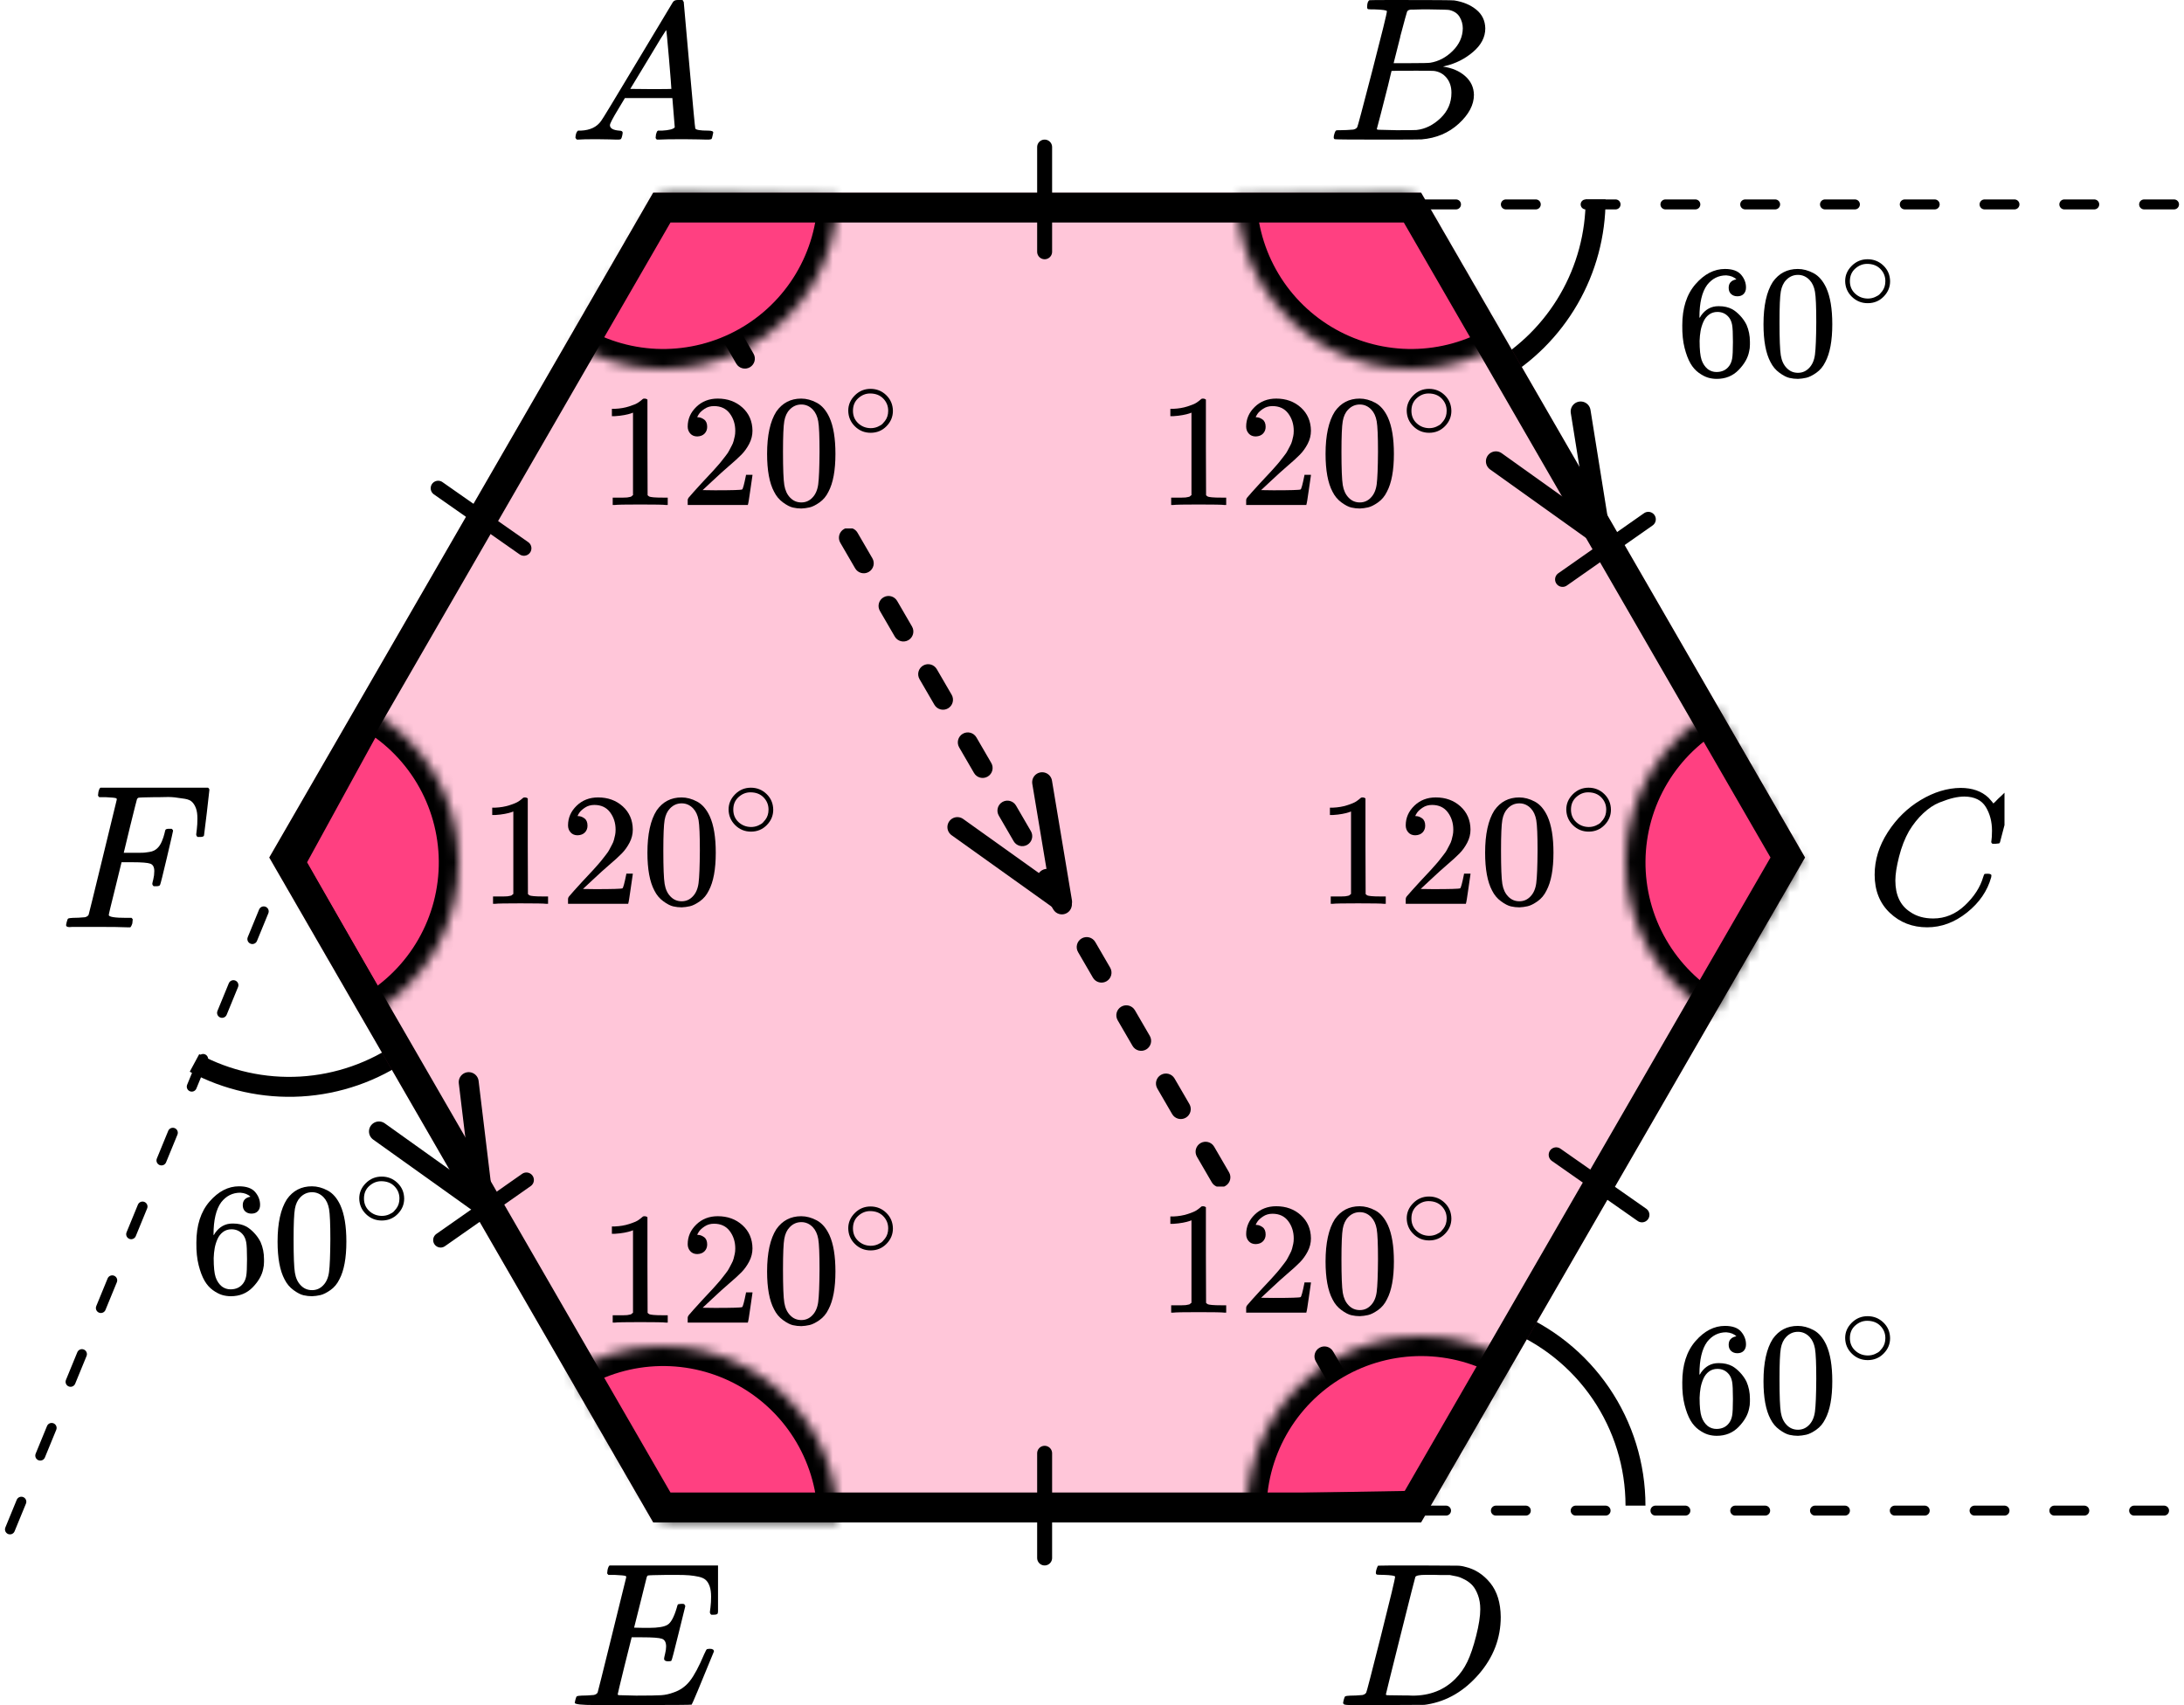 <?xml version="1.0" encoding="UTF-8"?> <svg xmlns="http://www.w3.org/2000/svg" width="219" height="171" viewBox="0 0 219 171" fill="none"><g clip-path="url(#clip0)"><path d="M61.161 12.553C61.161 12.866 61.468 13.048 62.081 13.101C62.321 13.101 62.441 13.172 62.441 13.316C62.441 13.329 62.428 13.413 62.401 13.57C62.361 13.752 62.321 13.87 62.281 13.922C62.241 13.974 62.154 14 62.021 14C61.994 14 61.914 14 61.781 14C61.648 14 61.421 13.993 61.101 13.98C60.781 13.967 60.354 13.961 59.821 13.961C58.874 13.961 58.268 13.974 58.001 14H57.841C57.748 13.909 57.701 13.837 57.701 13.785C57.728 13.433 57.815 13.205 57.961 13.101H58.241C59.174 13.062 59.854 12.736 60.281 12.123C60.361 12.045 61.568 10.057 63.901 6.159C66.234 2.262 67.421 0.287 67.461 0.235C67.554 0.078 67.714 9.53674e-07 67.941 9.53674e-07H68.101H68.441C68.521 0.117 68.561 0.182 68.561 0.196L69.121 6.511C69.494 10.722 69.694 12.846 69.721 12.886C69.787 13.029 70.221 13.101 71.021 13.101C71.354 13.101 71.521 13.166 71.521 13.296C71.521 13.322 71.501 13.413 71.461 13.57C71.421 13.765 71.387 13.883 71.361 13.922C71.334 13.961 71.241 13.987 71.081 14C71.041 14 70.947 14 70.801 14C70.654 14 70.394 13.993 70.021 13.98C69.647 13.967 69.161 13.961 68.561 13.961C67.307 13.961 66.487 13.974 66.101 14H65.861C65.781 13.922 65.741 13.863 65.741 13.824C65.741 13.785 65.754 13.668 65.781 13.472C65.834 13.303 65.874 13.198 65.901 13.159L65.981 13.101H66.381C67.101 13.062 67.527 12.951 67.661 12.768L67.421 9.835H62.661L61.981 10.969C61.434 11.869 61.161 12.397 61.161 12.553ZM67.321 8.916C67.321 8.773 67.241 7.756 67.081 5.866C66.921 3.976 66.827 3.024 66.801 3.011L66.261 3.852C66.047 4.204 65.627 4.901 65.001 5.944L63.201 8.916L65.261 8.936C66.634 8.936 67.321 8.929 67.321 8.916Z" fill="black"></path></g><g clip-path="url(#clip1)"><path d="M137.87 0.943C137.49 0.943 137.266 0.936 137.195 0.922C137.125 0.909 137.09 0.834 137.09 0.697C137.09 0.328 137.167 0.102 137.322 0.02C137.336 0.007 138.249 -1.90735e-06 140.062 -1.90735e-06C143.702 -1.90735e-06 145.62 0.014 145.817 0.041C146.702 0.178 147.44 0.485 148.03 0.963C148.62 1.442 148.922 2.07 148.937 2.849C148.937 3.724 148.529 4.51 147.714 5.206C146.899 5.903 145.964 6.375 144.91 6.621L144.7 6.682C145.599 6.805 146.337 7.12 146.913 7.625C147.489 8.131 147.784 8.759 147.798 9.511C147.798 10.508 147.292 11.472 146.281 12.401C145.269 13.33 144.025 13.857 142.549 13.979C142.451 13.993 140.969 14 138.102 14C135.291 14 133.865 13.986 133.823 13.959C133.766 13.918 133.738 13.863 133.738 13.795C133.738 13.699 133.752 13.604 133.78 13.508C133.851 13.248 133.921 13.105 133.991 13.078C134.047 13.064 134.153 13.057 134.307 13.057H134.434C134.813 13.057 135.235 13.037 135.699 12.996C135.895 12.955 136.029 12.873 136.099 12.75C136.141 12.695 136.647 10.796 137.617 7.051C138.587 3.307 139.071 1.332 139.071 1.127C139.071 1.032 138.671 0.97 137.87 0.943ZM146.681 2.849C146.681 2.439 146.576 2.057 146.365 1.701C146.154 1.346 145.81 1.114 145.332 1.004C145.234 0.977 144.587 0.957 143.393 0.943C143.112 0.943 142.816 0.943 142.507 0.943C142.198 0.943 141.952 0.95 141.77 0.963H141.495C141.285 0.977 141.151 1.045 141.095 1.168C141.067 1.223 140.842 2.043 140.42 3.628C140.42 3.669 140.413 3.71 140.399 3.751L139.746 6.334H141.453C142.592 6.334 143.245 6.32 143.414 6.293C144.257 6.156 145.009 5.76 145.669 5.104C146.33 4.448 146.667 3.696 146.681 2.849ZM145.543 9.306C145.543 8.705 145.381 8.206 145.058 7.81C144.735 7.413 144.313 7.181 143.793 7.113C143.709 7.099 143.126 7.092 142.044 7.092C140.385 7.092 139.549 7.099 139.535 7.113C139.535 7.14 139.416 7.639 139.177 8.609C138.938 9.579 138.692 10.543 138.439 11.499L138.06 12.934C138.06 12.989 138.144 13.016 138.313 13.016C138.481 13.016 139.05 13.03 140.02 13.057C141.271 13.057 141.945 13.05 142.044 13.037C142.915 12.941 143.716 12.545 144.447 11.848C145.177 11.151 145.543 10.304 145.543 9.306Z" fill="black"></path></g><g clip-path="url(#clip2)"><path d="M187.98 87.724C187.98 86.247 188.418 84.829 189.292 83.468C190.167 82.107 191.27 81.028 192.601 80.233C193.932 79.436 195.264 79.032 196.595 79.019C197.77 79.019 198.703 79.347 199.395 80.001C199.512 80.13 199.61 80.239 199.688 80.329C199.767 80.419 199.819 80.483 199.845 80.521L199.865 80.579C199.904 80.579 200.08 80.412 200.393 80.078C200.485 80.001 200.583 79.912 200.687 79.809C200.791 79.706 200.896 79.603 201 79.501C201.105 79.398 201.17 79.327 201.196 79.289L201.49 79H201.607C201.79 79 201.881 79.045 201.881 79.135C201.881 79.186 201.672 80.066 201.255 81.773C200.785 83.558 200.55 84.456 200.55 84.469C200.524 84.533 200.491 84.572 200.452 84.585C200.413 84.597 200.295 84.61 200.1 84.623H199.786C199.708 84.546 199.669 84.488 199.669 84.45C199.669 84.437 199.675 84.392 199.688 84.315C199.702 84.238 199.715 84.11 199.728 83.93C199.741 83.75 199.747 83.545 199.747 83.314C199.747 82.402 199.538 81.606 199.121 80.926C198.703 80.245 197.992 79.899 196.987 79.886C196.647 79.886 196.282 79.931 195.89 80.021C195.499 80.111 195.029 80.265 194.481 80.483C193.932 80.701 193.391 81.061 192.856 81.561C192.32 82.062 191.844 82.659 191.426 83.352C191.009 84.084 190.676 84.938 190.428 85.913C190.18 86.889 190.056 87.685 190.056 88.301C190.056 89.765 190.552 90.817 191.544 91.459C192.17 91.896 192.94 92.114 193.854 92.114C195.042 92.114 196.099 91.678 197.026 90.805C197.952 89.932 198.566 88.982 198.866 87.955C198.918 87.788 198.958 87.691 198.984 87.666C199.01 87.64 199.114 87.627 199.297 87.627C199.558 87.627 199.688 87.685 199.688 87.8C199.688 87.865 199.682 87.922 199.669 87.974C199.29 89.347 198.481 90.529 197.241 91.517C196.001 92.506 194.67 93 193.247 93C191.772 93 190.526 92.519 189.508 91.556C188.49 90.593 187.98 89.316 187.98 87.724Z" fill="black"></path></g><g clip-path="url(#clip3)"><path d="M139.893 158.127C139.893 158.032 139.503 157.97 138.722 157.943C138.408 157.943 138.202 157.936 138.106 157.922C138.011 157.909 137.963 157.847 137.963 157.738C137.963 157.629 137.99 157.492 138.045 157.328C138.1 157.164 138.148 157.062 138.189 157.021C138.216 157.007 139.578 157 142.274 157C144.56 157.014 145.84 157.021 146.114 157.021C146.387 157.021 146.661 157.062 146.935 157.143C147.92 157.376 148.755 157.916 149.44 158.763C150.124 159.61 150.473 160.744 150.487 162.165C150.487 164.297 149.755 166.21 148.29 167.905C146.825 169.599 145.101 170.611 143.116 170.939L142.829 170.98L138.846 171H136.567H135.478C135.15 171 134.938 170.986 134.842 170.959C134.746 170.932 134.691 170.87 134.678 170.775C134.678 170.747 134.698 170.652 134.739 170.488C134.794 170.269 134.849 170.146 134.904 170.119C134.958 170.091 135.116 170.071 135.376 170.057C135.745 170.057 136.156 170.037 136.608 169.996C136.799 169.955 136.929 169.873 136.998 169.75C137.039 169.695 137.532 167.796 138.476 164.051C139.42 160.307 139.893 158.332 139.893 158.127ZM148.434 161.387C148.434 160.867 148.358 160.403 148.208 159.993C148.057 159.583 147.879 159.262 147.674 159.029C147.469 158.797 147.216 158.599 146.914 158.435C146.613 158.271 146.346 158.162 146.114 158.107C145.881 158.052 145.642 158.004 145.395 157.963C145.368 157.963 145.272 157.963 145.108 157.963C144.943 157.963 144.745 157.963 144.512 157.963C144.28 157.963 144.054 157.957 143.835 157.943H142.952C142.35 157.943 142.007 158.011 141.925 158.148C141.898 158.203 141.398 160.17 140.427 164.051C139.455 167.932 138.969 169.893 138.969 169.934C138.969 169.989 139.044 170.016 139.195 170.016C139.345 170.016 139.872 170.023 140.776 170.037C140.844 170.037 140.974 170.037 141.166 170.037C141.357 170.037 141.522 170.043 141.658 170.057C143.383 170.057 144.807 169.497 145.929 168.376C146.422 167.884 146.825 167.31 147.14 166.654C147.455 165.999 147.749 165.131 148.023 164.051C148.297 162.972 148.434 162.083 148.434 161.387Z" fill="black"></path></g><g clip-path="url(#clip4)"><path d="M66.998 166.615C66.727 166.615 66.592 166.525 66.592 166.347C66.592 166.292 66.626 166.127 66.693 165.853C66.761 165.578 66.795 165.338 66.795 165.132C66.795 164.707 66.653 164.446 66.368 164.35C66.084 164.254 65.427 164.206 64.398 164.206H63.341C63.328 164.233 63.091 165.18 62.63 167.047C62.17 168.914 61.94 169.875 61.94 169.929C61.94 169.984 62.014 170.012 62.163 170.012C62.312 170.012 62.854 170.025 63.788 170.053C65.061 170.053 65.901 170.039 66.307 170.012C66.714 169.984 67.12 169.895 67.526 169.744C68.19 169.525 68.739 169.14 69.172 168.591C69.605 168.042 70.086 167.143 70.614 165.894C70.75 165.592 70.838 165.427 70.878 165.4C70.973 165.373 71.075 165.359 71.183 165.359C71.454 165.359 71.589 165.448 71.589 165.626C70.167 169.113 69.422 170.89 69.355 170.959C69.314 170.986 67.377 171 63.545 171H59.705C58.324 171 57.633 170.925 57.633 170.774C57.633 170.746 57.653 170.65 57.694 170.485C57.748 170.266 57.802 170.142 57.856 170.115C57.91 170.087 58.066 170.067 58.324 170.053C58.689 170.053 59.096 170.032 59.542 169.991C59.732 169.95 59.861 169.868 59.928 169.744C59.956 169.675 60.436 167.747 61.371 163.959C62.305 160.171 62.779 158.249 62.793 158.194C62.793 158.098 62.766 158.05 62.712 158.05C62.603 158.009 62.244 157.975 61.635 157.947H61.005C60.924 157.865 60.883 157.81 60.883 157.782C60.883 157.755 60.897 157.638 60.924 157.432C60.978 157.199 61.046 157.055 61.127 157H72.382C72.477 157.055 72.524 157.13 72.524 157.226C72.524 157.295 72.436 158.064 72.26 159.532C72.084 161.001 71.989 161.756 71.975 161.797C71.948 161.893 71.813 161.941 71.569 161.941H71.325C71.231 161.873 71.183 161.783 71.183 161.674L71.244 161.2C71.285 160.871 71.305 160.514 71.305 160.129C71.305 159.718 71.258 159.375 71.163 159.1C71.068 158.825 70.939 158.613 70.777 158.462C70.614 158.311 70.377 158.201 70.066 158.132C69.754 158.064 69.436 158.016 69.111 157.988C68.786 157.961 68.353 157.947 67.811 157.947H66.856C65.664 157.961 65.034 157.981 64.967 158.009C64.912 158.036 64.872 158.098 64.845 158.194C64.831 158.235 64.621 159.079 64.215 160.726C63.809 162.374 63.599 163.211 63.585 163.238C63.897 163.252 64.222 163.259 64.56 163.259H65.088C65.982 163.259 66.599 163.156 66.937 162.95C67.276 162.744 67.581 162.188 67.851 161.282C67.906 161.063 67.946 160.939 67.973 160.912C68 160.884 68.115 160.864 68.319 160.85C68.386 160.85 68.441 160.85 68.481 160.85C68.522 160.85 68.556 160.857 68.583 160.871C68.61 160.884 68.623 160.891 68.623 160.891C68.623 160.891 68.637 160.919 68.664 160.974C68.691 161.028 68.711 161.056 68.725 161.056L68.055 163.774C67.608 165.599 67.364 166.525 67.323 166.553C67.283 166.594 67.174 166.615 66.998 166.615Z" fill="black"></path></g><g clip-path="url(#clip5)"><path d="M6.965 92.979C6.738 92.979 6.625 92.911 6.625 92.773C6.625 92.746 6.645 92.65 6.685 92.485C6.738 92.266 6.792 92.142 6.845 92.115C6.899 92.087 7.052 92.067 7.306 92.053C7.666 92.053 8.066 92.032 8.506 91.991C8.693 91.95 8.82 91.868 8.887 91.744C8.913 91.675 9.387 89.747 10.308 85.959C11.229 82.171 11.696 80.249 11.709 80.194C11.709 80.098 11.682 80.05 11.629 80.05C11.522 80.009 11.168 79.975 10.568 79.947H9.948C9.868 79.865 9.828 79.81 9.828 79.782C9.828 79.755 9.841 79.638 9.868 79.432C9.921 79.199 9.988 79.055 10.068 79H20.856C20.95 79.055 20.996 79.13 20.996 79.227C20.996 79.295 20.91 80.064 20.736 81.532C20.562 83.001 20.469 83.756 20.456 83.797C20.429 83.893 20.296 83.941 20.055 83.941H19.815C19.722 83.873 19.675 83.783 19.675 83.674C19.675 83.66 19.695 83.495 19.735 83.179C19.775 82.864 19.795 82.5 19.795 82.088C19.795 81.677 19.749 81.34 19.655 81.079C19.562 80.819 19.435 80.606 19.275 80.441C19.115 80.276 18.868 80.167 18.534 80.112C18.201 80.057 17.86 80.009 17.514 79.968C17.167 79.927 16.686 79.92 16.072 79.947H15.612C14.518 79.961 13.937 79.981 13.871 80.009C13.804 80.036 13.757 80.091 13.73 80.174C13.717 80.187 13.49 81.086 13.05 82.871L12.409 85.526H13.51C13.55 85.526 13.704 85.526 13.971 85.526C14.238 85.526 14.424 85.52 14.531 85.506C14.638 85.492 14.785 85.472 14.972 85.444C15.158 85.417 15.318 85.369 15.452 85.3C15.585 85.231 15.699 85.149 15.792 85.053C15.966 84.888 16.112 84.662 16.233 84.374C16.353 84.085 16.439 83.825 16.493 83.591C16.546 83.358 16.579 83.234 16.593 83.221C16.633 83.152 16.76 83.118 16.973 83.118H17.213C17.307 83.186 17.353 83.255 17.353 83.323C17.353 83.365 17.146 84.264 16.733 86.021C16.319 87.778 16.092 88.683 16.052 88.738C16.026 88.834 15.892 88.882 15.652 88.882H15.412C15.318 88.8 15.272 88.718 15.272 88.635C15.272 88.594 15.305 88.443 15.372 88.182C15.438 87.922 15.472 87.647 15.472 87.359C15.472 86.961 15.338 86.714 15.072 86.618C14.805 86.522 14.211 86.474 13.29 86.474H12.189L11.549 89.088C11.122 90.79 10.908 91.682 10.908 91.765C10.908 91.957 11.502 92.053 12.69 92.053H13.19C13.27 92.135 13.31 92.183 13.31 92.197C13.31 92.211 13.297 92.348 13.27 92.609C13.217 92.787 13.15 92.918 13.07 93H12.73C12.183 92.972 11.175 92.959 9.707 92.959C8.84 92.959 8.18 92.959 7.726 92.959C7.272 92.959 7.019 92.966 6.965 92.979Z" fill="black"></path></g><path d="M40.484 105.375C37.445 107.506 33.873 108.75 30.167 108.967C26.462 109.183 22.769 108.364 19.502 106.602" stroke="black" stroke-width="2"></path><path d="M163.999 151.001C163.999 146.983 162.789 143.058 160.526 139.738C158.264 136.418 155.054 133.856 151.314 132.387" stroke="black" stroke-width="2"></path><path d="M159.999 20C159.999 23.511 159.075 26.96 157.319 30C155.564 33.041 153.039 35.566 149.998 37.321" stroke="black" stroke-width="2"></path><path d="M27 86L65.5 19.316H142.5L181 86L142.5 152.684H65.5L27 86Z" fill="#FF4081" fill-opacity="0.3"></path><path fill-rule="evenodd" clip-rule="evenodd" d="M65.498 20.135C65.975 19.858 66.588 20.02 66.865 20.498L67.61 21.781C67.887 22.258 67.725 22.87 67.247 23.148C66.77 23.425 66.158 23.263 65.88 22.785L65.135 21.502C64.858 21.025 65.02 20.413 65.498 20.135ZM68.727 25.695C69.204 25.417 69.816 25.58 70.094 26.057L71.584 28.623C71.861 29.101 71.699 29.712 71.221 29.99C70.743 30.267 70.132 30.105 69.854 29.627L68.364 27.062C68.087 26.584 68.249 25.972 68.727 25.695ZM72.7 32.537C73.178 32.259 73.79 32.422 74.067 32.899L75.557 35.465C75.835 35.943 75.672 36.555 75.195 36.832C74.717 37.109 74.105 36.947 73.828 36.469L72.338 33.904C72.06 33.426 72.223 32.814 72.7 32.537ZM84.621 53.063C84.663 53.039 84.706 53.018 84.75 53H85.497C85.697 53.08 85.872 53.225 85.988 53.426L87.478 55.991C87.756 56.469 87.594 57.081 87.116 57.358C86.638 57.636 86.026 57.473 85.749 56.996L84.259 54.43C83.981 53.952 84.144 53.34 84.621 53.063ZM88.595 59.905C89.073 59.628 89.685 59.79 89.962 60.268L91.452 62.834C91.729 63.311 91.567 63.923 91.09 64.2C90.612 64.478 90 64.316 89.723 63.838L88.233 61.272C87.955 60.794 88.117 60.182 88.595 59.905ZM92.569 66.747C93.046 66.47 93.658 66.632 93.936 67.11L95.426 69.676C95.703 70.153 95.541 70.765 95.063 71.043C94.586 71.32 93.974 71.158 93.696 70.68L92.206 68.114C91.929 67.637 92.091 67.025 92.569 66.747ZM96.542 73.589C97.02 73.312 97.632 73.474 97.909 73.952L99.399 76.518C99.677 76.995 99.514 77.607 99.037 77.885C98.559 78.162 97.947 78 97.67 77.522L96.18 74.956C95.903 74.479 96.065 73.867 96.542 73.589ZM100.516 80.431C100.994 80.154 101.606 80.316 101.883 80.794L103.373 83.36C103.65 83.837 103.488 84.449 103.011 84.727C102.533 85.004 101.921 84.842 101.644 84.364L100.154 81.798C99.876 81.321 100.038 80.709 100.516 80.431ZM104.49 87.274C104.967 86.996 105.579 87.159 105.857 87.636L107.347 90.202C107.624 90.68 107.462 91.291 106.984 91.569C106.507 91.846 105.895 91.684 105.617 91.206L104.127 88.641C103.85 88.163 104.012 87.551 104.49 87.274ZM108.463 94.116C108.941 93.838 109.553 94.001 109.83 94.478L111.32 97.044C111.598 97.522 111.436 98.134 110.958 98.411C110.48 98.688 109.868 98.526 109.591 98.048L108.101 95.483C107.824 95.005 107.986 94.393 108.463 94.116ZM112.437 100.958C112.915 100.68 113.527 100.843 113.804 101.32L115.294 103.886C115.572 104.364 115.409 104.976 114.932 105.253C114.454 105.53 113.842 105.368 113.565 104.891L112.075 102.325C111.797 101.847 111.96 101.235 112.437 100.958ZM116.411 107.8C116.888 107.523 117.5 107.685 117.778 108.162L119.268 110.728C119.545 111.206 119.383 111.818 118.905 112.095C118.428 112.373 117.816 112.21 117.538 111.733L116.048 109.167C115.771 108.689 115.933 108.077 116.411 107.8ZM120.384 114.642C120.862 114.365 121.474 114.527 121.751 115.005L123.242 117.57C123.519 118.048 123.357 118.66 122.879 118.937C122.837 118.962 122.795 118.982 122.751 119H122.003C121.803 118.92 121.628 118.775 121.512 118.575L120.022 116.009C119.745 115.531 119.907 114.919 120.384 114.642ZM132.306 135.168C132.783 134.891 133.395 135.053 133.672 135.531L135.163 138.097C135.44 138.574 135.278 139.186 134.8 139.464C134.322 139.741 133.71 139.579 133.433 139.101L131.943 136.535C131.666 136.058 131.828 135.446 132.306 135.168ZM136.279 142.01C136.757 141.733 137.369 141.895 137.646 142.373L139.136 144.939C139.414 145.416 139.251 146.028 138.774 146.306C138.296 146.583 137.684 146.421 137.407 145.943L135.917 143.377C135.639 142.9 135.802 142.288 136.279 142.01ZM140.253 148.853C140.73 148.575 141.342 148.737 141.62 149.215L142.365 150.498C142.642 150.976 142.48 151.588 142.002 151.865C141.525 152.142 140.913 151.98 140.635 151.502L139.89 150.219C139.613 149.742 139.775 149.13 140.253 148.853Z" fill="black"></path><mask id="path-12-inside-1" fill="white"><path d="M171.826 101.699C169.123 100.156 166.88 97.921 165.329 95.222C163.777 92.524 162.974 89.461 163.001 86.348C163.028 83.236 163.884 80.187 165.482 77.516C167.08 74.845 169.361 72.648 172.091 71.153L180.5 86.5L171.826 101.699Z"></path></mask><path d="M171.826 101.699C169.123 100.156 166.88 97.921 165.329 95.222C163.777 92.524 162.974 89.461 163.001 86.348C163.028 83.236 163.884 80.187 165.482 77.516C167.08 74.845 169.361 72.648 172.091 71.153L180.5 86.5L171.826 101.699Z" fill="#FF4081" stroke="black" stroke-width="4" mask="url(#path-12-inside-1)"></path><mask id="path-13-inside-2" fill="white"><path d="M37.174 101.699C39.877 100.156 42.12 97.921 43.671 95.222C45.223 92.524 46.026 89.461 45.999 86.348C45.972 83.236 45.116 80.187 43.518 77.516C41.92 74.845 39.639 72.648 36.909 71.153L28.5 86.5L37.174 101.699Z"></path></mask><path d="M37.174 101.699C39.877 100.156 42.12 97.921 43.671 95.222C45.223 92.524 46.026 89.461 45.999 86.348C45.972 83.236 45.116 80.187 43.518 77.516C41.92 74.845 39.639 72.648 36.909 71.153L28.5 86.5L37.174 101.699Z" fill="#FF4081" stroke="black" stroke-width="4" mask="url(#path-13-inside-2)"></path><mask id="path-14-inside-3" fill="white"><path d="M84 152.5C84 149.388 83.17 146.331 81.595 143.647C80.021 140.962 77.758 138.745 75.042 137.226C72.325 135.707 69.253 134.94 66.141 135.004C63.029 135.068 59.99 135.96 57.339 137.59L66.5 152.5L84 152.5Z"></path></mask><path d="M84 152.5C84 149.388 83.17 146.331 81.595 143.647C80.021 140.962 77.758 138.745 75.042 137.226C72.325 135.707 69.253 134.94 66.141 135.004C63.029 135.068 59.99 135.96 57.339 137.59L66.5 152.5L84 152.5Z" fill="#FF4081" stroke="black" stroke-width="4" mask="url(#path-14-inside-3)"></path><mask id="path-15-inside-4" fill="white"><path d="M151.404 136.434C148.724 134.851 145.671 134.01 142.558 134C139.446 133.99 136.387 134.81 133.697 136.375C131.007 137.941 128.783 140.196 127.255 142.908C125.726 145.619 124.949 148.689 125.003 151.801L142.5 151.5L151.404 136.434Z"></path></mask><path d="M151.404 136.434C148.724 134.851 145.671 134.01 142.558 134C139.446 133.99 136.387 134.81 133.697 136.375C131.007 137.941 128.783 140.196 127.255 142.908C125.726 145.619 124.949 148.689 125.003 151.801L142.5 151.5L151.404 136.434Z" fill="#FF4081" stroke="black" stroke-width="4" mask="url(#path-15-inside-4)"></path><mask id="path-16-inside-5" fill="white"><path d="M150.404 34.566C147.767 36.124 144.769 36.963 141.707 36.999C138.645 37.035 135.628 36.267 132.955 34.772C130.283 33.277 128.05 31.107 126.479 28.479C124.908 25.851 124.054 22.856 124.002 19.795L141.5 19.5L150.404 34.566Z"></path></mask><path d="M150.404 34.566C147.767 36.124 144.769 36.963 141.707 36.999C138.645 37.035 135.628 36.267 132.955 34.772C130.283 33.277 128.05 31.107 126.479 28.479C124.908 25.851 124.054 22.856 124.002 19.795L141.5 19.5L150.404 34.566Z" fill="#FF4081" stroke="black" stroke-width="4" mask="url(#path-16-inside-5)"></path><mask id="path-17-inside-6" fill="white"><path d="M57.596 34.566C60.233 36.124 63.231 36.963 66.293 36.999C69.355 37.035 72.373 36.267 75.045 34.772C77.717 33.277 79.95 31.107 81.521 28.479C83.092 25.851 83.946 22.856 83.998 19.795L66.5 19.5L57.596 34.566Z"></path></mask><path d="M57.596 34.566C60.233 36.124 63.231 36.963 66.293 36.999C69.355 37.035 72.373 36.267 75.045 34.772C77.717 33.277 79.95 31.107 81.521 28.479C83.092 25.851 83.946 22.856 83.998 19.795L66.5 19.5L57.596 34.566Z" fill="#FF4081" stroke="black" stroke-width="4" mask="url(#path-17-inside-6)"></path><path d="M66.366 151.184L28.732 86L66.366 20.816H141.634L179.268 86L141.634 151.184H66.366Z" stroke="black" stroke-width="3"></path><line x1="104.75" y1="14.75" x2="104.75" y2="25.25" stroke="black" stroke-width="1.5" stroke-linecap="round"></line><line x1="43.937" y1="48.964" x2="52.538" y2="54.987" stroke="black" stroke-width="1.5" stroke-linecap="round"></line><line x1="156.045" y1="115.816" x2="164.646" y2="121.838" stroke="black" stroke-width="1.5" stroke-linecap="round"></line><line x1="0.75" y1="-0.75" x2="11.25" y2="-0.75" transform="matrix(-0.819 0.574 0.574 0.819 166.33 52.266)" stroke="black" stroke-width="1.5" stroke-linecap="round"></line><line x1="0.75" y1="-0.75" x2="11.25" y2="-0.75" transform="matrix(-0.819 0.574 0.574 0.819 53.83 118.523)" stroke="black" stroke-width="1.5" stroke-linecap="round"></line><line x1="104.75" y1="145.75" x2="104.75" y2="156.25" stroke="black" stroke-width="1.5" stroke-linecap="round"></line><path d="M143 20.5H218" stroke="black" stroke-linecap="round" stroke-dasharray="3 5"></path><path d="M142 151.5H218" stroke="black" stroke-linecap="round" stroke-dasharray="3 5"></path><path d="M1 153.383L29.483 84.002" stroke="black" stroke-linecap="round" stroke-dasharray="3 5"></path><path d="M158.499 41.266L160.5 53.766L150 46.266" stroke="black" stroke-width="2" stroke-linecap="round" stroke-linejoin="round"></path><path d="M104.5 78.449L106.501 90.449L96.001 82.949" stroke="black" stroke-width="2" stroke-linecap="round" stroke-linejoin="round"></path><path d="M46.999 108.526L48.5 120.973L38 113.473" stroke="black" stroke-width="2" stroke-linecap="round" stroke-linejoin="round"></path><path d="M168.69 32.631C168.69 30.89 169.133 29.512 170.018 28.497C170.902 27.483 171.885 26.975 172.967 26.975C173.72 26.975 174.261 27.168 174.589 27.552C174.916 27.937 175.08 28.364 175.08 28.834C175.08 29.101 175.004 29.314 174.851 29.475C174.698 29.635 174.485 29.715 174.212 29.715C173.961 29.715 173.753 29.64 173.589 29.491C173.425 29.341 173.343 29.133 173.343 28.866C173.343 28.396 173.6 28.113 174.114 28.017C173.873 27.782 173.535 27.648 173.098 27.616C172.322 27.616 171.683 27.937 171.181 28.578C170.667 29.282 170.411 30.361 170.411 31.814L170.427 31.878C170.482 31.814 170.525 31.744 170.558 31.67C171.006 31.029 171.59 30.708 172.311 30.708H172.377C172.879 30.708 173.322 30.81 173.704 31.013C173.966 31.162 174.228 31.376 174.49 31.654C174.752 31.931 174.965 32.236 175.129 32.567C175.359 33.09 175.473 33.662 175.473 34.281V34.569C175.473 34.815 175.446 35.045 175.391 35.258C175.271 35.889 174.922 36.503 174.343 37.101C173.764 37.699 173.032 37.998 172.147 37.998C171.842 37.998 171.547 37.955 171.263 37.87C170.979 37.784 170.673 37.624 170.345 37.389C170.018 37.154 169.739 36.839 169.51 36.444C169.28 36.049 169.084 35.531 168.92 34.89C168.756 34.249 168.68 33.496 168.69 32.631ZM172.213 31.285C171.885 31.285 171.601 31.376 171.361 31.558C171.121 31.739 170.935 31.979 170.804 32.278C170.673 32.578 170.58 32.882 170.525 33.192C170.471 33.501 170.438 33.833 170.427 34.185C170.427 35.072 170.493 35.707 170.624 36.092C170.755 36.476 170.962 36.786 171.246 37.021C171.508 37.213 171.798 37.309 172.115 37.309C172.672 37.309 173.098 37.106 173.393 36.7C173.535 36.508 173.633 36.268 173.688 35.979C173.742 35.691 173.769 35.13 173.769 34.297C173.769 33.443 173.742 32.871 173.688 32.583C173.633 32.294 173.535 32.054 173.393 31.862C173.098 31.477 172.705 31.285 172.213 31.285Z" fill="black"></path><path d="M177.768 28.273C178.38 27.408 179.215 26.975 180.275 26.975C180.799 26.975 181.323 27.114 181.847 27.392C182.372 27.67 182.798 28.161 183.125 28.866C183.53 29.752 183.732 30.97 183.732 32.519C183.732 34.174 183.497 35.44 183.027 36.316C182.809 36.764 182.508 37.122 182.126 37.389C181.744 37.656 181.411 37.822 181.127 37.886C180.843 37.95 180.564 37.987 180.291 37.998C180.007 37.998 179.723 37.966 179.439 37.902C179.155 37.838 178.822 37.667 178.44 37.389C178.057 37.111 177.757 36.754 177.538 36.316C177.069 35.44 176.834 34.174 176.834 32.519C176.834 30.66 177.145 29.245 177.768 28.273ZM181.454 28.081C181.127 27.739 180.739 27.568 180.291 27.568C179.832 27.568 179.439 27.739 179.111 28.081C178.838 28.358 178.658 28.743 178.571 29.234C178.483 29.726 178.44 30.751 178.44 32.31C178.44 33.998 178.483 35.109 178.571 35.643C178.658 36.177 178.855 36.599 179.16 36.909C179.466 37.229 179.843 37.389 180.291 37.389C180.728 37.389 181.099 37.229 181.405 36.909C181.722 36.588 181.918 36.14 181.995 35.563C182.071 34.986 182.115 33.902 182.126 32.31C182.126 30.762 182.082 29.742 181.995 29.25C181.908 28.759 181.727 28.369 181.454 28.081Z" fill="black"></path><path d="M185.023 28.186C185.023 27.605 185.244 27.095 185.684 26.657C186.124 26.219 186.653 26 187.271 26C187.888 26 188.417 26.211 188.858 26.634C189.298 27.057 189.522 27.582 189.529 28.209C189.529 28.798 189.313 29.311 188.881 29.749C188.448 30.187 187.915 30.406 187.282 30.406C186.664 30.406 186.135 30.191 185.695 29.761C185.255 29.33 185.031 28.805 185.023 28.186ZM187.224 26.464C186.784 26.464 186.386 26.623 186.031 26.94C185.676 27.257 185.498 27.676 185.498 28.198C185.498 28.703 185.672 29.119 186.02 29.443C186.367 29.768 186.788 29.934 187.282 29.942C187.545 29.942 187.788 29.893 188.012 29.795C188.236 29.696 188.394 29.598 188.487 29.5C188.58 29.402 188.661 29.308 188.73 29.217C188.946 28.938 189.054 28.598 189.054 28.198C189.054 27.722 188.888 27.314 188.556 26.974C188.224 26.634 187.78 26.464 187.224 26.464Z" fill="black"></path><path d="M19.691 124.631C19.691 122.89 20.133 121.512 21.018 120.497C21.902 119.483 22.885 118.975 23.967 118.975C24.72 118.975 25.261 119.168 25.589 119.552C25.916 119.937 26.08 120.364 26.08 120.834C26.08 121.101 26.004 121.314 25.851 121.475C25.698 121.635 25.485 121.715 25.212 121.715C24.961 121.715 24.753 121.64 24.589 121.491C24.425 121.341 24.343 121.133 24.343 120.866C24.343 120.396 24.6 120.113 25.113 120.017C24.873 119.782 24.535 119.648 24.098 119.616C23.322 119.616 22.683 119.937 22.181 120.577C21.668 121.282 21.411 122.361 21.411 123.814L21.427 123.878C21.482 123.814 21.526 123.744 21.558 123.67C22.006 123.029 22.59 122.708 23.311 122.708H23.377C23.879 122.708 24.322 122.81 24.704 123.013C24.966 123.162 25.228 123.376 25.49 123.654C25.753 123.931 25.965 124.236 26.129 124.567C26.359 125.09 26.473 125.662 26.473 126.281V126.569C26.473 126.815 26.446 127.045 26.392 127.258C26.271 127.889 25.922 128.503 25.343 129.101C24.764 129.699 24.032 129.998 23.148 129.998C22.842 129.998 22.547 129.955 22.263 129.87C21.979 129.784 21.673 129.624 21.345 129.389C21.018 129.154 20.739 128.839 20.51 128.444C20.28 128.049 20.084 127.531 19.92 126.89C19.756 126.249 19.68 125.496 19.691 124.631ZM23.213 123.285C22.885 123.285 22.601 123.376 22.361 123.557C22.121 123.739 21.935 123.979 21.804 124.278C21.673 124.577 21.58 124.882 21.526 125.192C21.471 125.501 21.438 125.832 21.427 126.185C21.427 127.071 21.493 127.707 21.624 128.092C21.755 128.476 21.962 128.786 22.246 129.021C22.509 129.213 22.798 129.309 23.115 129.309C23.672 129.309 24.098 129.106 24.393 128.7C24.535 128.508 24.633 128.268 24.688 127.979C24.742 127.691 24.77 127.13 24.77 126.297C24.77 125.443 24.742 124.871 24.688 124.583C24.633 124.294 24.535 124.054 24.393 123.862C24.098 123.477 23.704 123.285 23.213 123.285Z" fill="black"></path><path d="M28.768 120.273C29.38 119.408 30.215 118.975 31.275 118.975C31.799 118.975 32.323 119.114 32.847 119.392C33.372 119.67 33.798 120.161 34.125 120.866C34.529 121.752 34.732 122.97 34.732 124.519C34.732 126.174 34.497 127.44 34.027 128.316C33.809 128.764 33.508 129.122 33.126 129.389C32.744 129.656 32.41 129.822 32.127 129.886C31.843 129.95 31.564 129.987 31.291 129.998C31.007 129.998 30.723 129.966 30.439 129.902C30.155 129.838 29.822 129.667 29.44 129.389C29.057 129.112 28.757 128.754 28.538 128.316C28.069 127.44 27.834 126.174 27.834 124.519C27.834 122.66 28.145 121.245 28.768 120.273ZM32.454 120.081C32.127 119.739 31.739 119.568 31.291 119.568C30.832 119.568 30.439 119.739 30.111 120.081C29.838 120.359 29.658 120.743 29.571 121.234C29.483 121.726 29.44 122.751 29.44 124.31C29.44 125.998 29.483 127.109 29.571 127.643C29.658 128.177 29.855 128.599 30.16 128.909C30.466 129.229 30.843 129.389 31.291 129.389C31.728 129.389 32.099 129.229 32.405 128.909C32.722 128.588 32.918 128.14 32.995 127.563C33.071 126.986 33.115 125.902 33.126 124.31C33.126 122.762 33.082 121.742 32.995 121.25C32.907 120.759 32.727 120.369 32.454 120.081Z" fill="black"></path><path d="M36.023 120.186C36.023 119.605 36.243 119.095 36.684 118.657C37.124 118.219 37.653 118 38.271 118C38.888 118 39.417 118.211 39.858 118.634C40.298 119.057 40.522 119.582 40.529 120.209C40.529 120.798 40.313 121.311 39.881 121.749C39.448 122.187 38.915 122.406 38.282 122.406C37.664 122.406 37.135 122.191 36.695 121.761C36.255 121.33 36.031 120.805 36.023 120.186ZM38.224 118.464C37.784 118.464 37.386 118.623 37.031 118.94C36.676 119.257 36.498 119.676 36.498 120.197C36.498 120.703 36.672 121.119 37.02 121.443C37.367 121.768 37.788 121.934 38.282 121.942C38.545 121.942 38.788 121.893 39.012 121.795C39.236 121.696 39.394 121.598 39.487 121.5C39.58 121.402 39.661 121.308 39.73 121.217C39.946 120.938 40.054 120.598 40.054 120.197C40.054 119.722 39.888 119.314 39.556 118.974C39.224 118.634 38.78 118.464 38.224 118.464Z" fill="black"></path><path d="M168.69 138.631C168.69 136.89 169.133 135.512 170.018 134.497C170.902 133.483 171.885 132.975 172.967 132.975C173.72 132.975 174.261 133.168 174.589 133.552C174.916 133.937 175.08 134.364 175.08 134.834C175.08 135.101 175.004 135.314 174.851 135.475C174.698 135.635 174.485 135.715 174.212 135.715C173.961 135.715 173.753 135.64 173.589 135.491C173.425 135.341 173.343 135.133 173.343 134.866C173.343 134.396 173.6 134.113 174.114 134.017C173.873 133.782 173.535 133.648 173.098 133.616C172.322 133.616 171.683 133.937 171.181 134.577C170.667 135.282 170.411 136.361 170.411 137.814L170.427 137.878C170.482 137.814 170.525 137.744 170.558 137.67C171.006 137.029 171.59 136.708 172.311 136.708H172.377C172.879 136.708 173.322 136.81 173.704 137.013C173.966 137.162 174.228 137.376 174.49 137.654C174.752 137.931 174.965 138.236 175.129 138.567C175.359 139.09 175.473 139.662 175.473 140.281V140.569C175.473 140.815 175.446 141.045 175.391 141.258C175.271 141.889 174.922 142.503 174.343 143.101C173.764 143.699 173.032 143.998 172.147 143.998C171.842 143.998 171.547 143.955 171.263 143.87C170.979 143.784 170.673 143.624 170.345 143.389C170.018 143.154 169.739 142.839 169.51 142.444C169.28 142.049 169.084 141.531 168.92 140.89C168.756 140.249 168.68 139.496 168.69 138.631ZM172.213 137.285C171.885 137.285 171.601 137.376 171.361 137.557C171.121 137.739 170.935 137.979 170.804 138.278C170.673 138.577 170.58 138.882 170.525 139.192C170.471 139.501 170.438 139.832 170.427 140.185C170.427 141.071 170.493 141.707 170.624 142.092C170.755 142.476 170.962 142.786 171.246 143.021C171.508 143.213 171.798 143.309 172.115 143.309C172.672 143.309 173.098 143.106 173.393 142.7C173.535 142.508 173.633 142.268 173.688 141.979C173.742 141.691 173.769 141.13 173.769 140.297C173.769 139.443 173.742 138.871 173.688 138.583C173.633 138.294 173.535 138.054 173.393 137.862C173.098 137.477 172.705 137.285 172.213 137.285Z" fill="black"></path><path d="M177.768 134.273C178.38 133.408 179.215 132.975 180.275 132.975C180.799 132.975 181.323 133.114 181.847 133.392C182.372 133.67 182.798 134.161 183.125 134.866C183.53 135.752 183.732 136.97 183.732 138.519C183.732 140.174 183.497 141.44 183.027 142.316C182.809 142.764 182.508 143.122 182.126 143.389C181.744 143.656 181.411 143.822 181.127 143.886C180.843 143.95 180.564 143.987 180.291 143.998C180.007 143.998 179.723 143.966 179.439 143.902C179.155 143.838 178.822 143.667 178.44 143.389C178.057 143.112 177.757 142.754 177.538 142.316C177.069 141.44 176.834 140.174 176.834 138.519C176.834 136.66 177.145 135.245 177.768 134.273ZM181.454 134.081C181.127 133.739 180.739 133.568 180.291 133.568C179.832 133.568 179.439 133.739 179.111 134.081C178.838 134.359 178.658 134.743 178.571 135.234C178.483 135.726 178.44 136.751 178.44 138.31C178.44 139.998 178.483 141.109 178.571 141.643C178.658 142.177 178.855 142.599 179.16 142.909C179.466 143.229 179.843 143.389 180.291 143.389C180.728 143.389 181.099 143.229 181.405 142.909C181.722 142.588 181.918 142.14 181.995 141.563C182.071 140.986 182.115 139.902 182.126 138.31C182.126 136.762 182.082 135.742 181.995 135.25C181.908 134.759 181.727 134.369 181.454 134.081Z" fill="black"></path><path d="M185.023 134.186C185.023 133.605 185.244 133.095 185.684 132.657C186.124 132.219 186.653 132 187.271 132C187.888 132 188.417 132.211 188.858 132.634C189.298 133.057 189.522 133.582 189.529 134.209C189.529 134.798 189.313 135.311 188.881 135.749C188.448 136.187 187.915 136.406 187.282 136.406C186.664 136.406 186.135 136.191 185.695 135.761C185.255 135.33 185.031 134.805 185.023 134.186ZM187.224 132.464C186.784 132.464 186.386 132.623 186.031 132.94C185.676 133.257 185.498 133.676 185.498 134.197C185.498 134.703 185.672 135.119 186.02 135.443C186.367 135.768 186.788 135.934 187.282 135.942C187.545 135.942 187.788 135.893 188.012 135.795C188.236 135.696 188.394 135.598 188.487 135.5C188.58 135.402 188.661 135.308 188.73 135.217C188.946 134.938 189.054 134.598 189.054 134.197C189.054 133.722 188.888 133.314 188.556 132.974C188.224 132.634 187.78 132.464 187.224 132.464Z" fill="black"></path><g clip-path="url(#clip6)"><path d="M135.474 81.384L135.262 81.464C135.11 81.518 134.893 81.571 134.611 81.624C134.329 81.678 134.014 81.715 133.667 81.737H133.357V81H133.667C134.177 80.978 134.649 80.898 135.083 80.759C135.517 80.621 135.821 80.492 135.995 80.375C136.168 80.257 136.32 80.14 136.45 80.022C136.472 79.99 136.537 79.974 136.646 79.974C136.743 79.974 136.836 80.006 136.922 80.07V84.861L136.939 89.667C137.015 89.742 137.08 89.79 137.134 89.811C137.188 89.833 137.319 89.854 137.525 89.876C137.731 89.897 138.067 89.907 138.534 89.907H138.957V90.644H138.778C138.55 90.612 137.688 90.597 136.19 90.597C134.714 90.597 133.862 90.612 133.634 90.644H133.439V89.907H133.862C134.101 89.907 134.307 89.907 134.481 89.907C134.654 89.907 134.79 89.902 134.888 89.891C134.985 89.881 135.072 89.865 135.148 89.844C135.224 89.822 135.267 89.811 135.278 89.811C135.289 89.811 135.322 89.785 135.376 89.731C135.43 89.678 135.463 89.656 135.474 89.667V81.384Z" fill="black"></path><path d="M141.919 83.771C141.626 83.771 141.393 83.675 141.219 83.483C141.046 83.291 140.959 83.056 140.959 82.778C140.959 82.02 141.247 81.363 141.822 80.807C142.397 80.252 143.113 79.974 143.971 79.974C144.958 79.974 145.783 80.273 146.445 80.871C147.107 81.47 147.443 82.244 147.454 83.195C147.454 83.654 147.346 84.092 147.129 84.508C146.912 84.925 146.651 85.288 146.347 85.598C146.043 85.907 145.609 86.303 145.045 86.783C144.654 87.115 144.112 87.606 143.417 88.257L142.457 89.154L143.694 89.171C145.398 89.171 146.304 89.144 146.412 89.091C146.488 89.069 146.619 88.594 146.803 87.665V87.617H147.454V87.665C147.443 87.697 147.373 88.183 147.243 89.123C147.112 90.062 147.031 90.554 146.998 90.597V90.644H140.959V90.34V90.148C140.959 90.073 140.992 89.993 141.057 89.907C141.122 89.822 141.285 89.635 141.545 89.347C141.86 89.005 142.131 88.706 142.359 88.45C142.457 88.343 142.641 88.145 142.912 87.857C143.184 87.568 143.368 87.371 143.466 87.264C143.564 87.157 143.721 86.981 143.938 86.735C144.155 86.49 144.307 86.308 144.394 86.191C144.481 86.073 144.605 85.913 144.768 85.71C144.931 85.507 145.045 85.336 145.11 85.197C145.175 85.058 145.257 84.903 145.354 84.733C145.452 84.562 145.522 84.391 145.566 84.22C145.609 84.049 145.647 83.889 145.68 83.739C145.712 83.59 145.729 83.414 145.729 83.211C145.729 82.538 145.544 81.956 145.175 81.464C144.806 80.973 144.28 80.727 143.596 80.727C143.238 80.727 142.923 80.818 142.652 81C142.381 81.181 142.191 81.358 142.082 81.528C141.974 81.699 141.919 81.801 141.919 81.833C141.919 81.844 141.947 81.849 142.001 81.849C142.196 81.849 142.397 81.924 142.603 82.073C142.809 82.223 142.912 82.468 142.912 82.81C142.912 83.077 142.826 83.301 142.652 83.483C142.478 83.665 142.234 83.761 141.919 83.771Z" fill="black"></path><path d="M149.848 81.273C150.456 80.408 151.286 79.975 152.338 79.975C152.859 79.975 153.38 80.114 153.901 80.392C154.422 80.67 154.845 81.161 155.171 81.866C155.572 82.752 155.773 83.97 155.773 85.519C155.773 87.174 155.54 88.44 155.073 89.316C154.856 89.764 154.558 90.122 154.178 90.389C153.798 90.656 153.467 90.822 153.185 90.886C152.903 90.95 152.626 90.987 152.355 90.998C152.073 90.998 151.79 90.966 151.508 90.902C151.226 90.838 150.895 90.667 150.515 90.389C150.135 90.112 149.837 89.754 149.62 89.316C149.153 88.44 148.92 87.174 148.92 85.519C148.92 83.66 149.229 82.245 149.848 81.273ZM153.511 81.081C153.185 80.739 152.8 80.568 152.355 80.568C151.899 80.568 151.508 80.739 151.183 81.081C150.911 81.359 150.732 81.743 150.645 82.234C150.559 82.726 150.515 83.751 150.515 85.311C150.515 86.998 150.559 88.109 150.645 88.643C150.732 89.177 150.928 89.599 151.231 89.909C151.535 90.229 151.91 90.389 152.355 90.389C152.789 90.389 153.158 90.229 153.462 89.909C153.776 89.588 153.972 89.14 154.048 88.563C154.124 87.986 154.167 86.902 154.178 85.311C154.178 83.762 154.135 82.742 154.048 82.25C153.961 81.759 153.782 81.369 153.511 81.081Z" fill="black"></path><path d="M157.059 81.184C157.059 80.603 157.277 80.093 157.715 79.655C158.152 79.217 158.678 78.998 159.291 78.998C159.905 78.998 160.431 79.21 160.868 79.632C161.305 80.055 161.528 80.58 161.536 81.207C161.536 81.796 161.321 82.309 160.891 82.747C160.461 83.185 159.932 83.404 159.303 83.404C158.689 83.404 158.163 83.189 157.726 82.759C157.289 82.328 157.066 81.803 157.059 81.184ZM159.245 79.463C158.808 79.463 158.413 79.621 158.06 79.938C157.707 80.255 157.53 80.674 157.53 81.195C157.53 81.701 157.703 82.117 158.048 82.442C158.394 82.766 158.812 82.932 159.303 82.94C159.564 82.94 159.805 82.891 160.028 82.793C160.25 82.695 160.408 82.596 160.5 82.498C160.592 82.4 160.672 82.306 160.741 82.215C160.956 81.936 161.064 81.596 161.064 81.195C161.064 80.72 160.899 80.312 160.569 79.972C160.239 79.632 159.798 79.463 159.245 79.463Z" fill="black"></path></g><g clip-path="url(#clip7)"><path d="M119.474 122.384L119.262 122.464C119.11 122.518 118.893 122.571 118.611 122.625C118.329 122.678 118.014 122.715 117.667 122.737H117.357V122H117.667C118.177 121.978 118.649 121.898 119.083 121.759C119.517 121.621 119.821 121.492 119.995 121.375C120.168 121.257 120.32 121.14 120.45 121.022C120.472 120.99 120.537 120.974 120.646 120.974C120.743 120.974 120.836 121.006 120.922 121.07V125.861L120.939 130.667C121.015 130.742 121.08 130.79 121.134 130.811C121.188 130.833 121.319 130.854 121.525 130.876C121.731 130.897 122.067 130.908 122.534 130.908H122.957V131.645H122.778C122.55 131.612 121.688 131.596 120.19 131.596C118.714 131.596 117.862 131.612 117.634 131.645H117.439V130.908H117.862C118.101 130.908 118.307 130.908 118.481 130.908C118.654 130.908 118.79 130.902 118.888 130.892C118.985 130.881 119.072 130.865 119.148 130.843C119.224 130.822 119.267 130.811 119.278 130.811C119.289 130.811 119.322 130.785 119.376 130.731C119.43 130.678 119.463 130.657 119.474 130.667V122.384Z" fill="black"></path><path d="M125.919 124.771C125.626 124.771 125.393 124.675 125.219 124.483C125.046 124.291 124.959 124.056 124.959 123.778C124.959 123.02 125.247 122.363 125.822 121.807C126.397 121.252 127.113 120.974 127.971 120.974C128.958 120.974 129.783 121.273 130.445 121.872C131.107 122.47 131.443 123.244 131.454 124.195C131.454 124.654 131.346 125.092 131.129 125.508C130.912 125.925 130.651 126.288 130.347 126.598C130.043 126.908 129.609 127.303 129.045 127.783C128.654 128.114 128.112 128.606 127.417 129.257L126.457 130.155L127.694 130.171C129.398 130.171 130.304 130.144 130.412 130.09C130.488 130.069 130.619 129.594 130.803 128.665V128.616H131.454V128.665C131.443 128.697 131.373 129.183 131.243 130.123C131.112 131.062 131.031 131.554 130.998 131.596V131.645H124.959V131.34V131.148C124.959 131.073 124.992 130.993 125.057 130.908C125.122 130.822 125.285 130.635 125.545 130.347C125.86 130.005 126.131 129.706 126.359 129.45C126.457 129.343 126.641 129.145 126.912 128.857C127.184 128.568 127.368 128.371 127.466 128.264C127.564 128.157 127.721 127.981 127.938 127.735C128.155 127.49 128.307 127.308 128.394 127.191C128.481 127.073 128.605 126.913 128.768 126.71C128.931 126.507 129.045 126.336 129.11 126.197C129.175 126.058 129.257 125.904 129.354 125.733C129.452 125.562 129.522 125.391 129.566 125.22C129.609 125.049 129.647 124.889 129.68 124.739C129.712 124.59 129.729 124.414 129.729 124.211C129.729 123.538 129.544 122.956 129.175 122.464C128.806 121.973 128.28 121.727 127.596 121.727C127.238 121.727 126.923 121.818 126.652 122C126.381 122.181 126.191 122.357 126.082 122.528C125.974 122.699 125.919 122.801 125.919 122.833C125.919 122.843 125.947 122.849 126.001 122.849C126.196 122.849 126.397 122.924 126.603 123.073C126.809 123.223 126.912 123.468 126.912 123.81C126.912 124.077 126.826 124.301 126.652 124.483C126.478 124.665 126.234 124.761 125.919 124.771Z" fill="black"></path><path d="M133.848 122.273C134.456 121.408 135.286 120.975 136.338 120.975C136.859 120.975 137.38 121.114 137.901 121.392C138.422 121.67 138.845 122.161 139.171 122.866C139.572 123.752 139.773 124.97 139.773 126.519C139.773 128.174 139.54 129.44 139.073 130.316C138.856 130.764 138.558 131.122 138.178 131.389C137.798 131.656 137.467 131.822 137.185 131.886C136.903 131.95 136.626 131.987 136.355 131.998C136.073 131.998 135.79 131.966 135.508 131.902C135.226 131.838 134.895 131.667 134.515 131.389C134.135 131.112 133.837 130.754 133.62 130.316C133.153 129.44 132.92 128.174 132.92 126.519C132.92 124.66 133.229 123.245 133.848 122.273ZM137.511 122.081C137.185 121.739 136.8 121.568 136.355 121.568C135.899 121.568 135.508 121.739 135.183 122.081C134.911 122.359 134.732 122.743 134.645 123.234C134.559 123.726 134.515 124.751 134.515 126.31C134.515 127.998 134.559 129.109 134.645 129.643C134.732 130.177 134.928 130.599 135.231 130.909C135.535 131.229 135.91 131.389 136.355 131.389C136.789 131.389 137.158 131.229 137.462 130.909C137.776 130.588 137.972 130.14 138.048 129.563C138.124 128.986 138.167 127.902 138.178 126.31C138.178 124.762 138.135 123.742 138.048 123.25C137.961 122.759 137.782 122.369 137.511 122.081Z" fill="black"></path><path d="M141.059 122.184C141.059 121.603 141.277 121.093 141.715 120.655C142.152 120.217 142.678 119.998 143.291 119.998C143.905 119.998 144.431 120.209 144.868 120.632C145.305 121.055 145.528 121.58 145.536 122.207C145.536 122.796 145.321 123.309 144.891 123.747C144.461 124.185 143.932 124.404 143.303 124.404C142.689 124.404 142.163 124.189 141.726 123.759C141.289 123.328 141.066 122.803 141.059 122.184ZM143.245 120.462C142.808 120.462 142.413 120.621 142.06 120.938C141.707 121.255 141.53 121.674 141.53 122.196C141.53 122.701 141.703 123.117 142.048 123.441C142.394 123.766 142.812 123.932 143.303 123.94C143.564 123.94 143.805 123.891 144.028 123.793C144.25 123.694 144.408 123.596 144.5 123.498C144.592 123.4 144.672 123.306 144.741 123.215C144.956 122.936 145.064 122.596 145.064 122.196C145.064 121.72 144.899 121.312 144.569 120.972C144.239 120.632 143.798 120.462 143.245 120.462Z" fill="black"></path></g><g clip-path="url(#clip8)"><path d="M51.474 81.384L51.262 81.464C51.11 81.518 50.893 81.571 50.611 81.624C50.329 81.678 50.014 81.715 49.667 81.737H49.357V81H49.667C50.177 80.978 50.649 80.898 51.083 80.759C51.517 80.621 51.821 80.492 51.995 80.375C52.168 80.257 52.32 80.14 52.45 80.022C52.472 79.99 52.537 79.974 52.646 79.974C52.743 79.974 52.836 80.006 52.922 80.07V84.861L52.939 89.667C53.015 89.742 53.08 89.79 53.134 89.811C53.188 89.833 53.319 89.854 53.525 89.876C53.731 89.897 54.067 89.907 54.534 89.907H54.957V90.644H54.778C54.55 90.612 53.688 90.597 52.19 90.597C50.714 90.597 49.862 90.612 49.634 90.644H49.439V89.907H49.862C50.101 89.907 50.307 89.907 50.481 89.907C50.654 89.907 50.79 89.902 50.888 89.891C50.985 89.881 51.072 89.865 51.148 89.844C51.224 89.822 51.267 89.811 51.278 89.811C51.289 89.811 51.322 89.785 51.376 89.731C51.43 89.678 51.463 89.656 51.474 89.667V81.384Z" fill="black"></path><path d="M57.919 83.771C57.626 83.771 57.393 83.675 57.219 83.483C57.046 83.291 56.959 83.056 56.959 82.778C56.959 82.02 57.247 81.363 57.822 80.807C58.397 80.252 59.113 79.974 59.971 79.974C60.958 79.974 61.783 80.273 62.445 80.871C63.107 81.47 63.443 82.244 63.454 83.195C63.454 83.654 63.346 84.092 63.129 84.508C62.911 84.925 62.651 85.288 62.347 85.598C62.043 85.907 61.609 86.303 61.045 86.783C60.654 87.115 60.112 87.606 59.417 88.257L58.457 89.154L59.694 89.171C61.398 89.171 62.304 89.144 62.412 89.091C62.488 89.069 62.618 88.594 62.803 87.665V87.617H63.454V87.665C63.443 87.697 63.373 88.183 63.242 89.123C63.112 90.062 63.031 90.554 62.998 90.597V90.644H56.959V90.34V90.148C56.959 90.073 56.992 89.993 57.057 89.907C57.122 89.822 57.285 89.635 57.545 89.347C57.86 89.005 58.131 88.706 58.359 88.45C58.457 88.343 58.641 88.145 58.912 87.857C59.184 87.568 59.368 87.371 59.466 87.264C59.564 87.157 59.721 86.981 59.938 86.735C60.155 86.49 60.307 86.308 60.394 86.191C60.481 86.073 60.605 85.913 60.768 85.71C60.931 85.507 61.045 85.336 61.11 85.197C61.175 85.058 61.257 84.903 61.354 84.733C61.452 84.562 61.522 84.391 61.566 84.22C61.609 84.049 61.647 83.889 61.68 83.739C61.712 83.59 61.729 83.414 61.729 83.211C61.729 82.538 61.544 81.956 61.175 81.464C60.806 80.973 60.28 80.727 59.596 80.727C59.238 80.727 58.923 80.818 58.652 81C58.381 81.181 58.191 81.358 58.082 81.528C57.974 81.699 57.919 81.801 57.919 81.833C57.919 81.844 57.947 81.849 58.001 81.849C58.196 81.849 58.397 81.924 58.603 82.073C58.809 82.223 58.912 82.468 58.912 82.81C58.912 83.077 58.826 83.301 58.652 83.483C58.478 83.665 58.234 83.761 57.919 83.771Z" fill="black"></path><path d="M65.848 81.273C66.456 80.408 67.286 79.975 68.338 79.975C68.859 79.975 69.38 80.114 69.901 80.392C70.422 80.67 70.845 81.161 71.171 81.866C71.573 82.752 71.773 83.97 71.773 85.519C71.773 87.174 71.54 88.44 71.073 89.316C70.856 89.764 70.558 90.122 70.178 90.389C69.798 90.656 69.467 90.822 69.185 90.886C68.903 90.95 68.626 90.987 68.355 90.998C68.073 90.998 67.79 90.966 67.508 90.902C67.226 90.838 66.895 90.667 66.515 90.389C66.135 90.112 65.837 89.754 65.62 89.316C65.153 88.44 64.92 87.174 64.92 85.519C64.92 83.66 65.229 82.245 65.848 81.273ZM69.51 81.081C69.185 80.739 68.8 80.568 68.355 80.568C67.899 80.568 67.508 80.739 67.183 81.081C66.911 81.359 66.732 81.743 66.645 82.234C66.559 82.726 66.515 83.751 66.515 85.311C66.515 86.998 66.559 88.109 66.645 88.643C66.732 89.177 66.928 89.599 67.231 89.909C67.535 90.229 67.91 90.389 68.355 90.389C68.789 90.389 69.158 90.229 69.462 89.909C69.776 89.588 69.972 89.14 70.048 88.563C70.124 87.986 70.167 86.902 70.178 85.311C70.178 83.762 70.135 82.742 70.048 82.25C69.961 81.759 69.782 81.369 69.51 81.081Z" fill="black"></path><path d="M73.059 81.184C73.059 80.603 73.277 80.093 73.715 79.655C74.152 79.217 74.677 78.998 75.291 78.998C75.905 78.998 76.431 79.21 76.868 79.632C77.305 80.055 77.528 80.58 77.536 81.207C77.536 81.796 77.321 82.309 76.891 82.747C76.461 83.185 75.932 83.404 75.303 83.404C74.689 83.404 74.163 83.189 73.726 82.759C73.289 82.328 73.066 81.803 73.059 81.184ZM75.245 79.463C74.808 79.463 74.413 79.621 74.06 79.938C73.707 80.255 73.531 80.674 73.531 81.195C73.531 81.701 73.703 82.117 74.048 82.442C74.394 82.766 74.812 82.932 75.303 82.94C75.564 82.94 75.805 82.891 76.028 82.793C76.25 82.695 76.408 82.596 76.5 82.498C76.592 82.4 76.672 82.306 76.742 82.215C76.956 81.936 77.064 81.596 77.064 81.195C77.064 80.72 76.899 80.312 76.569 79.972C76.239 79.632 75.798 79.463 75.245 79.463Z" fill="black"></path></g><g clip-path="url(#clip9)"><path d="M63.474 41.384L63.262 41.464C63.11 41.518 62.893 41.571 62.611 41.624C62.329 41.678 62.014 41.715 61.667 41.737H61.357V41H61.667C62.177 40.978 62.649 40.898 63.083 40.759C63.517 40.62 63.821 40.492 63.995 40.375C64.168 40.257 64.32 40.14 64.45 40.022C64.472 39.99 64.537 39.974 64.646 39.974C64.743 39.974 64.836 40.006 64.922 40.07V44.861L64.939 49.667C65.015 49.742 65.08 49.79 65.134 49.811C65.188 49.833 65.319 49.854 65.525 49.876C65.731 49.897 66.067 49.907 66.534 49.907H66.957V50.645H66.778C66.55 50.612 65.688 50.596 64.19 50.596C62.714 50.596 61.862 50.612 61.634 50.645H61.439V49.907H61.862C62.101 49.907 62.307 49.907 62.481 49.907C62.654 49.907 62.79 49.902 62.888 49.892C62.985 49.881 63.072 49.865 63.148 49.843C63.224 49.822 63.267 49.811 63.278 49.811C63.289 49.811 63.322 49.785 63.376 49.731C63.43 49.678 63.463 49.657 63.474 49.667V41.384Z" fill="black"></path><path d="M69.919 43.771C69.626 43.771 69.393 43.675 69.219 43.483C69.046 43.291 68.959 43.056 68.959 42.778C68.959 42.02 69.247 41.363 69.822 40.807C70.397 40.252 71.113 39.974 71.971 39.974C72.958 39.974 73.783 40.273 74.445 40.871C75.107 41.47 75.443 42.244 75.454 43.195C75.454 43.654 75.346 44.092 75.129 44.508C74.912 44.925 74.651 45.288 74.347 45.598C74.043 45.907 73.609 46.303 73.045 46.783C72.654 47.114 72.112 47.606 71.417 48.257L70.457 49.154L71.694 49.171C73.398 49.171 74.304 49.144 74.412 49.09C74.488 49.069 74.618 48.594 74.803 47.665V47.617H75.454V47.665C75.443 47.697 75.373 48.183 75.243 49.123C75.112 50.062 75.031 50.554 74.998 50.596V50.645H68.959V50.34V50.148C68.959 50.073 68.992 49.993 69.057 49.907C69.122 49.822 69.285 49.635 69.545 49.347C69.86 49.005 70.131 48.706 70.359 48.45C70.457 48.343 70.641 48.145 70.912 47.857C71.184 47.568 71.368 47.371 71.466 47.264C71.564 47.157 71.721 46.981 71.938 46.735C72.155 46.49 72.307 46.308 72.394 46.191C72.481 46.073 72.605 45.913 72.768 45.71C72.931 45.507 73.045 45.336 73.11 45.197C73.175 45.058 73.257 44.904 73.354 44.733C73.452 44.562 73.522 44.391 73.566 44.22C73.609 44.049 73.647 43.889 73.68 43.739C73.712 43.59 73.729 43.414 73.729 43.211C73.729 42.538 73.544 41.956 73.175 41.464C72.806 40.973 72.28 40.727 71.596 40.727C71.238 40.727 70.923 40.818 70.652 41C70.381 41.181 70.191 41.358 70.082 41.528C69.974 41.699 69.919 41.801 69.919 41.833C69.919 41.843 69.947 41.849 70.001 41.849C70.196 41.849 70.397 41.924 70.603 42.073C70.809 42.223 70.912 42.468 70.912 42.81C70.912 43.077 70.826 43.301 70.652 43.483C70.478 43.665 70.234 43.761 69.919 43.771Z" fill="black"></path><path d="M77.848 41.273C78.456 40.408 79.286 39.975 80.338 39.975C80.859 39.975 81.38 40.114 81.901 40.392C82.422 40.67 82.845 41.161 83.171 41.866C83.573 42.752 83.773 43.97 83.773 45.519C83.773 47.174 83.54 48.44 83.073 49.316C82.856 49.764 82.558 50.122 82.178 50.389C81.798 50.656 81.467 50.822 81.185 50.886C80.903 50.95 80.626 50.987 80.355 50.998C80.073 50.998 79.79 50.966 79.508 50.902C79.226 50.838 78.895 50.667 78.515 50.389C78.135 50.111 77.837 49.754 77.62 49.316C77.153 48.44 76.92 47.174 76.92 45.519C76.92 43.66 77.229 42.245 77.848 41.273ZM81.51 41.081C81.185 40.739 80.8 40.568 80.355 40.568C79.899 40.568 79.508 40.739 79.183 41.081C78.911 41.358 78.732 41.743 78.645 42.234C78.559 42.726 78.515 43.751 78.515 45.31C78.515 46.998 78.559 48.109 78.645 48.643C78.732 49.177 78.928 49.599 79.231 49.909C79.535 50.229 79.91 50.389 80.355 50.389C80.789 50.389 81.158 50.229 81.462 49.909C81.776 49.588 81.972 49.14 82.048 48.563C82.124 47.986 82.167 46.902 82.178 45.31C82.178 43.762 82.135 42.742 82.048 42.25C81.961 41.759 81.782 41.369 81.51 41.081Z" fill="black"></path><path d="M85.059 41.184C85.059 40.603 85.277 40.093 85.715 39.655C86.152 39.217 86.677 38.998 87.291 38.998C87.905 38.998 88.431 39.209 88.868 39.632C89.305 40.055 89.528 40.58 89.536 41.207C89.536 41.796 89.321 42.309 88.891 42.747C88.461 43.185 87.932 43.404 87.303 43.404C86.689 43.404 86.163 43.189 85.726 42.759C85.289 42.328 85.066 41.803 85.059 41.184ZM87.245 39.462C86.808 39.462 86.413 39.621 86.06 39.938C85.707 40.255 85.531 40.675 85.531 41.196C85.531 41.702 85.703 42.117 86.048 42.441C86.394 42.766 86.812 42.932 87.303 42.94C87.564 42.94 87.805 42.891 88.028 42.793C88.25 42.694 88.408 42.596 88.5 42.498C88.592 42.4 88.672 42.306 88.742 42.215C88.956 41.935 89.064 41.596 89.064 41.196C89.064 40.72 88.899 40.312 88.569 39.972C88.239 39.632 87.798 39.462 87.245 39.462Z" fill="black"></path></g><g clip-path="url(#clip10)"><path d="M119.474 41.384L119.262 41.464C119.11 41.518 118.893 41.571 118.611 41.624C118.329 41.678 118.014 41.715 117.667 41.737H117.357V41H117.667C118.177 40.978 118.649 40.898 119.083 40.759C119.517 40.62 119.821 40.492 119.995 40.375C120.168 40.257 120.32 40.14 120.45 40.022C120.472 39.99 120.537 39.974 120.646 39.974C120.743 39.974 120.836 40.006 120.922 40.07V44.861L120.939 49.667C121.015 49.742 121.08 49.79 121.134 49.811C121.188 49.833 121.319 49.854 121.525 49.876C121.731 49.897 122.067 49.907 122.534 49.907H122.957V50.645H122.778C122.55 50.612 121.688 50.596 120.19 50.596C118.714 50.596 117.862 50.612 117.634 50.645H117.439V49.907H117.862C118.101 49.907 118.307 49.907 118.481 49.907C118.654 49.907 118.79 49.902 118.888 49.892C118.985 49.881 119.072 49.865 119.148 49.843C119.224 49.822 119.267 49.811 119.278 49.811C119.289 49.811 119.322 49.785 119.376 49.731C119.43 49.678 119.463 49.657 119.474 49.667V41.384Z" fill="black"></path><path d="M125.919 43.771C125.626 43.771 125.393 43.675 125.219 43.483C125.046 43.291 124.959 43.056 124.959 42.778C124.959 42.02 125.247 41.363 125.822 40.807C126.397 40.252 127.113 39.974 127.971 39.974C128.958 39.974 129.783 40.273 130.445 40.871C131.107 41.47 131.443 42.244 131.454 43.195C131.454 43.654 131.346 44.092 131.129 44.508C130.912 44.925 130.651 45.288 130.347 45.598C130.043 45.907 129.609 46.303 129.045 46.783C128.654 47.114 128.112 47.606 127.417 48.257L126.457 49.154L127.694 49.171C129.398 49.171 130.304 49.144 130.412 49.09C130.488 49.069 130.619 48.594 130.803 47.665V47.617H131.454V47.665C131.443 47.697 131.373 48.183 131.243 49.123C131.112 50.062 131.031 50.554 130.998 50.596V50.645H124.959V50.34V50.148C124.959 50.073 124.992 49.993 125.057 49.907C125.122 49.822 125.285 49.635 125.545 49.347C125.86 49.005 126.131 48.706 126.359 48.45C126.457 48.343 126.641 48.145 126.912 47.857C127.184 47.568 127.368 47.371 127.466 47.264C127.564 47.157 127.721 46.981 127.938 46.735C128.155 46.49 128.307 46.308 128.394 46.191C128.481 46.073 128.605 45.913 128.768 45.71C128.931 45.507 129.045 45.336 129.11 45.197C129.175 45.058 129.257 44.904 129.354 44.733C129.452 44.562 129.522 44.391 129.566 44.22C129.609 44.049 129.647 43.889 129.68 43.739C129.712 43.59 129.729 43.414 129.729 43.211C129.729 42.538 129.544 41.956 129.175 41.464C128.806 40.973 128.28 40.727 127.596 40.727C127.238 40.727 126.923 40.818 126.652 41C126.381 41.181 126.191 41.358 126.082 41.528C125.974 41.699 125.919 41.801 125.919 41.833C125.919 41.843 125.947 41.849 126.001 41.849C126.196 41.849 126.397 41.924 126.603 42.073C126.809 42.223 126.912 42.468 126.912 42.81C126.912 43.077 126.826 43.301 126.652 43.483C126.478 43.665 126.234 43.761 125.919 43.771Z" fill="black"></path><path d="M133.848 41.273C134.456 40.408 135.286 39.975 136.338 39.975C136.859 39.975 137.38 40.114 137.901 40.392C138.422 40.67 138.845 41.161 139.171 41.866C139.572 42.752 139.773 43.97 139.773 45.519C139.773 47.174 139.54 48.44 139.073 49.316C138.856 49.764 138.558 50.122 138.178 50.389C137.798 50.656 137.467 50.822 137.185 50.886C136.903 50.95 136.626 50.987 136.355 50.998C136.073 50.998 135.79 50.966 135.508 50.902C135.226 50.838 134.895 50.667 134.515 50.389C134.135 50.111 133.837 49.754 133.62 49.316C133.153 48.44 132.92 47.174 132.92 45.519C132.92 43.66 133.229 42.245 133.848 41.273ZM137.511 41.081C137.185 40.739 136.8 40.568 136.355 40.568C135.899 40.568 135.508 40.739 135.183 41.081C134.911 41.358 134.732 41.743 134.645 42.234C134.559 42.726 134.515 43.751 134.515 45.31C134.515 46.998 134.559 48.109 134.645 48.643C134.732 49.177 134.928 49.599 135.231 49.909C135.535 50.229 135.91 50.389 136.355 50.389C136.789 50.389 137.158 50.229 137.462 49.909C137.776 49.588 137.972 49.14 138.048 48.563C138.124 47.986 138.167 46.902 138.178 45.31C138.178 43.762 138.135 42.742 138.048 42.25C137.961 41.759 137.782 41.369 137.511 41.081Z" fill="black"></path><path d="M141.059 41.184C141.059 40.603 141.277 40.093 141.715 39.655C142.152 39.217 142.678 38.998 143.291 38.998C143.905 38.998 144.431 39.209 144.868 39.632C145.305 40.055 145.528 40.58 145.536 41.207C145.536 41.796 145.321 42.309 144.891 42.747C144.461 43.185 143.932 43.404 143.303 43.404C142.689 43.404 142.163 43.189 141.726 42.759C141.289 42.328 141.066 41.803 141.059 41.184ZM143.245 39.462C142.808 39.462 142.413 39.621 142.06 39.938C141.707 40.255 141.53 40.675 141.53 41.196C141.53 41.702 141.703 42.117 142.048 42.441C142.394 42.766 142.812 42.932 143.303 42.94C143.564 42.94 143.805 42.891 144.028 42.793C144.25 42.694 144.408 42.596 144.5 42.498C144.592 42.4 144.672 42.306 144.741 42.215C144.956 41.935 145.064 41.596 145.064 41.196C145.064 40.72 144.899 40.312 144.569 39.972C144.239 39.632 143.798 39.462 143.245 39.462Z" fill="black"></path></g><g clip-path="url(#clip11)"><path d="M63.474 123.384L63.262 123.464C63.11 123.518 62.893 123.571 62.611 123.625C62.329 123.678 62.014 123.715 61.667 123.737H61.357V123H61.667C62.177 122.978 62.649 122.898 63.083 122.759C63.517 122.621 63.821 122.492 63.995 122.375C64.168 122.257 64.32 122.14 64.45 122.022C64.472 121.99 64.537 121.974 64.646 121.974C64.743 121.974 64.836 122.006 64.922 122.07V126.861L64.939 131.667C65.015 131.742 65.08 131.79 65.134 131.811C65.188 131.833 65.319 131.854 65.525 131.876C65.731 131.897 66.067 131.908 66.534 131.908H66.957V132.645H66.778C66.55 132.612 65.688 132.596 64.19 132.596C62.714 132.596 61.862 132.612 61.634 132.645H61.439V131.908H61.862C62.101 131.908 62.307 131.908 62.481 131.908C62.654 131.908 62.79 131.902 62.888 131.892C62.985 131.881 63.072 131.865 63.148 131.843C63.224 131.822 63.267 131.811 63.278 131.811C63.289 131.811 63.322 131.785 63.376 131.731C63.43 131.678 63.463 131.657 63.474 131.667V123.384Z" fill="black"></path><path d="M69.919 125.771C69.626 125.771 69.393 125.675 69.219 125.483C69.046 125.291 68.959 125.056 68.959 124.778C68.959 124.02 69.247 123.363 69.822 122.807C70.397 122.252 71.113 121.974 71.971 121.974C72.958 121.974 73.783 122.273 74.445 122.872C75.107 123.47 75.443 124.244 75.454 125.195C75.454 125.654 75.346 126.092 75.129 126.508C74.912 126.925 74.651 127.288 74.347 127.598C74.043 127.908 73.609 128.303 73.045 128.783C72.654 129.114 72.112 129.606 71.417 130.257L70.457 131.155L71.694 131.171C73.398 131.171 74.304 131.144 74.412 131.09C74.488 131.069 74.618 130.594 74.803 129.665V129.616H75.454V129.665C75.443 129.697 75.373 130.183 75.243 131.123C75.112 132.062 75.031 132.554 74.998 132.596V132.645H68.959V132.34V132.148C68.959 132.073 68.992 131.993 69.057 131.908C69.122 131.822 69.285 131.635 69.545 131.347C69.86 131.005 70.131 130.706 70.359 130.45C70.457 130.343 70.641 130.145 70.912 129.857C71.184 129.568 71.368 129.371 71.466 129.264C71.564 129.157 71.721 128.981 71.938 128.735C72.155 128.49 72.307 128.308 72.394 128.191C72.481 128.073 72.605 127.913 72.768 127.71C72.931 127.507 73.045 127.336 73.11 127.197C73.175 127.058 73.257 126.904 73.354 126.733C73.452 126.562 73.522 126.391 73.566 126.22C73.609 126.049 73.647 125.889 73.68 125.739C73.712 125.59 73.729 125.414 73.729 125.211C73.729 124.538 73.544 123.956 73.175 123.464C72.806 122.973 72.28 122.727 71.596 122.727C71.238 122.727 70.923 122.818 70.652 123C70.381 123.181 70.191 123.357 70.082 123.528C69.974 123.699 69.919 123.801 69.919 123.833C69.919 123.843 69.947 123.849 70.001 123.849C70.196 123.849 70.397 123.924 70.603 124.073C70.809 124.223 70.912 124.468 70.912 124.81C70.912 125.077 70.826 125.301 70.652 125.483C70.478 125.665 70.234 125.761 69.919 125.771Z" fill="black"></path><path d="M77.848 123.273C78.456 122.408 79.286 121.975 80.338 121.975C80.859 121.975 81.38 122.114 81.901 122.392C82.422 122.67 82.845 123.161 83.171 123.866C83.573 124.752 83.773 125.97 83.773 127.519C83.773 129.174 83.54 130.44 83.073 131.316C82.856 131.764 82.558 132.122 82.178 132.389C81.798 132.656 81.467 132.822 81.185 132.886C80.903 132.95 80.626 132.987 80.355 132.998C80.073 132.998 79.79 132.966 79.508 132.902C79.226 132.838 78.895 132.667 78.515 132.389C78.135 132.112 77.837 131.754 77.62 131.316C77.153 130.44 76.92 129.174 76.92 127.519C76.92 125.66 77.229 124.245 77.848 123.273ZM81.51 123.081C81.185 122.739 80.8 122.568 80.355 122.568C79.899 122.568 79.508 122.739 79.183 123.081C78.911 123.359 78.732 123.743 78.645 124.234C78.559 124.726 78.515 125.751 78.515 127.31C78.515 128.998 78.559 130.109 78.645 130.643C78.732 131.177 78.928 131.599 79.231 131.909C79.535 132.229 79.91 132.389 80.355 132.389C80.789 132.389 81.158 132.229 81.462 131.909C81.776 131.588 81.972 131.14 82.048 130.563C82.124 129.986 82.167 128.902 82.178 127.31C82.178 125.762 82.135 124.742 82.048 124.25C81.961 123.759 81.782 123.369 81.51 123.081Z" fill="black"></path><path d="M85.059 123.184C85.059 122.603 85.277 122.093 85.715 121.655C86.152 121.217 86.677 120.998 87.291 120.998C87.905 120.998 88.431 121.209 88.868 121.632C89.305 122.055 89.528 122.58 89.536 123.207C89.536 123.796 89.321 124.309 88.891 124.747C88.461 125.185 87.932 125.404 87.303 125.404C86.689 125.404 86.163 125.189 85.726 124.759C85.289 124.328 85.066 123.803 85.059 123.184ZM87.245 121.462C86.808 121.462 86.413 121.621 86.06 121.938C85.707 122.255 85.531 122.674 85.531 123.196C85.531 123.701 85.703 124.117 86.048 124.441C86.394 124.766 86.812 124.932 87.303 124.94C87.564 124.94 87.805 124.891 88.028 124.793C88.25 124.694 88.408 124.596 88.5 124.498C88.592 124.4 88.672 124.306 88.742 124.215C88.956 123.936 89.064 123.596 89.064 123.196C89.064 122.72 88.899 122.312 88.569 121.972C88.239 121.632 87.798 121.462 87.245 121.462Z" fill="black"></path></g><defs><clipPath id="clip0"><rect width="15" height="14" fill="white" transform="translate(57)"></rect></clipPath><clipPath id="clip1"><rect width="16" height="14" fill="white" transform="translate(133)"></rect></clipPath><clipPath id="clip2"><rect width="14" height="14" fill="white" transform="translate(187 79)"></rect></clipPath><clipPath id="clip3"><rect width="17" height="14" fill="white" transform="translate(134 157)"></rect></clipPath><clipPath id="clip4"><rect width="15" height="14" fill="white" transform="translate(57 157)"></rect></clipPath><clipPath id="clip5"><rect width="15" height="14" fill="white" transform="translate(6 79)"></rect></clipPath><clipPath id="clip6"><rect width="31" height="12" fill="white" transform="translate(132 79)"></rect></clipPath><clipPath id="clip7"><rect width="31" height="12" fill="white" transform="translate(116 120)"></rect></clipPath><clipPath id="clip8"><rect width="31" height="12" fill="white" transform="translate(48 79)"></rect></clipPath><clipPath id="clip9"><rect width="31" height="12" fill="white" transform="translate(60 39)"></rect></clipPath><clipPath id="clip10"><rect width="31" height="12" fill="white" transform="translate(116 39)"></rect></clipPath><clipPath id="clip11"><rect width="31" height="12" fill="white" transform="translate(60 121)"></rect></clipPath></defs></svg> 